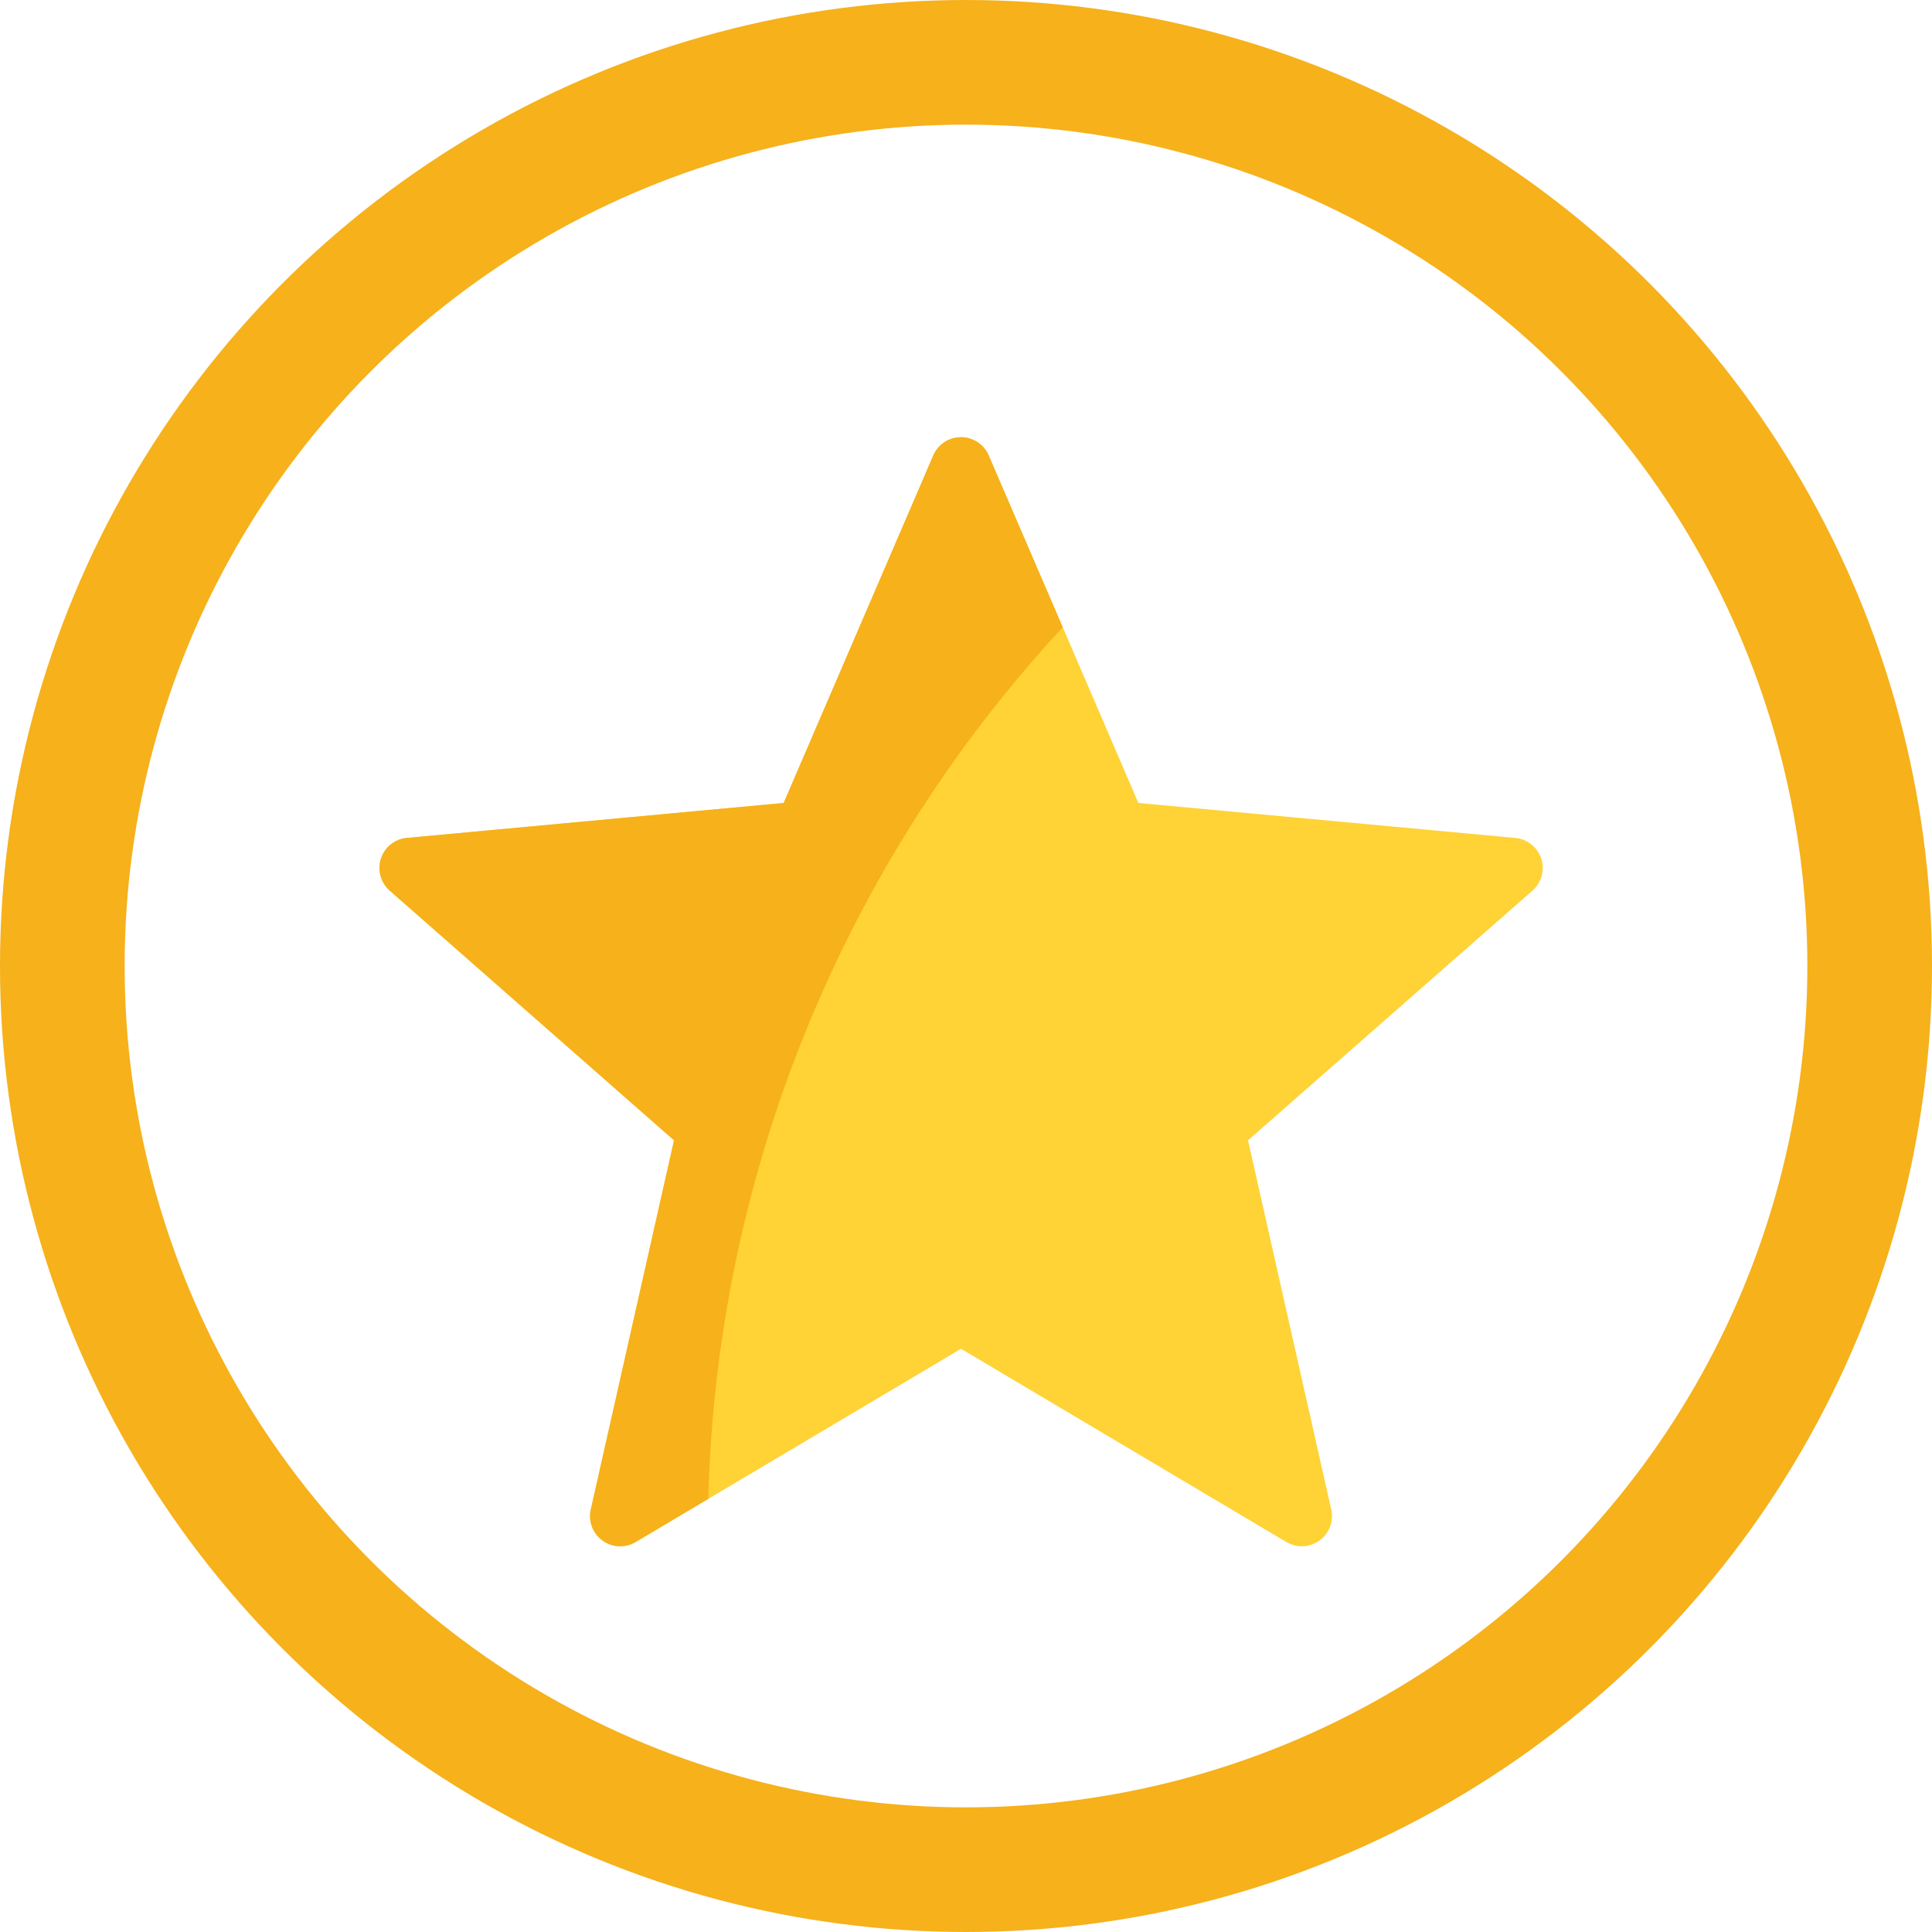 <svg xmlns="http://www.w3.org/2000/svg" width="31" height="31" viewBox="0 0 31 31">
  <g id="Group_1839" data-name="Group 1839" transform="translate(0 -0.087)">
    <g id="Ellipse_469" data-name="Ellipse 469" transform="translate(0 0.087)" fill="none" stroke="#f6b11b" stroke-width="2">
      <circle cx="15.5" cy="15.5" r="15.5" stroke="none"/>
      <circle cx="15.5" cy="15.5" r="14.5" fill="none"/>
    </g>
    <g id="star" transform="translate(6.089 7.103)">
      <path id="Path_4242" data-name="Path 4242" d="M18.221,18.306l-6.044-.561-2.4-5.575a.484.484,0,0,0-.89,0l-2.4,5.575L.44,18.306a.484.484,0,0,0-.275.846l4.561,4.006L3.391,29.08a.484.484,0,0,0,.72.523l5.22-3.1,5.22,3.1a.484.484,0,0,0,.72-.523l-1.335-5.922L18.5,19.152A.484.484,0,0,0,18.221,18.306Z" transform="translate(0 -11.877)" fill="#ffd236"/>
      <path id="Path_4243" data-name="Path 4243" d="M9.775,12.17a.484.484,0,0,0-.89,0l-2.4,5.575L.44,18.306a.484.484,0,0,0-.275.846l4.561,4.006L3.391,29.08a.484.484,0,0,0,.72.523l1.165-.692a21.363,21.363,0,0,1,5.687-13.985Z" transform="translate(0 -11.877)" fill="#f6b11b"/>
    </g>
  </g>
</svg>
